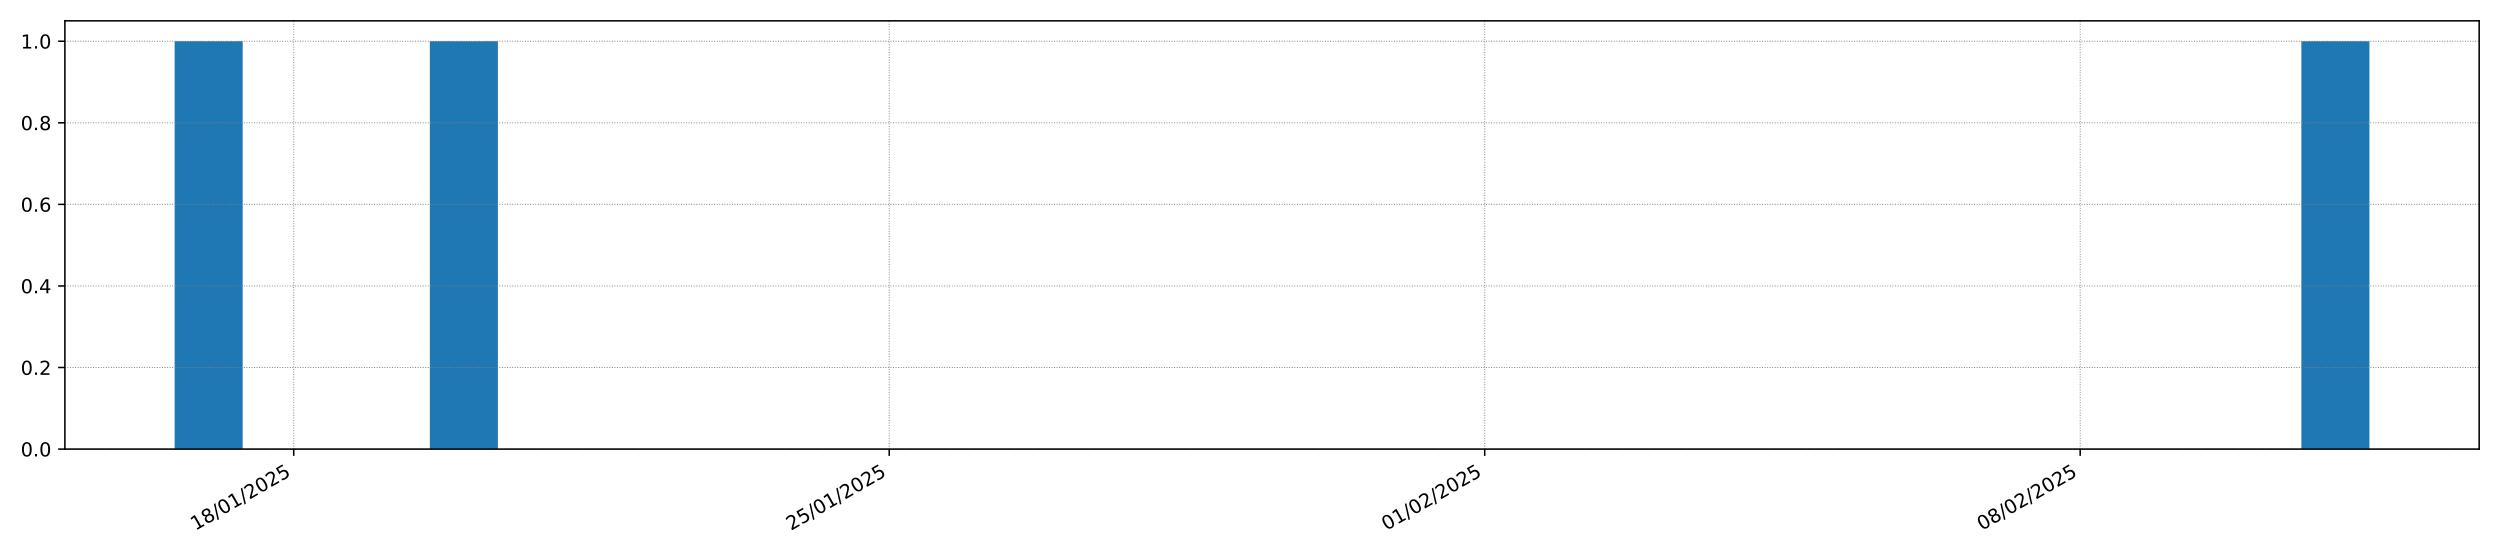 <?xml version="1.0" encoding="utf-8" standalone="no"?>
<!DOCTYPE svg PUBLIC "-//W3C//DTD SVG 1.1//EN"
  "http://www.w3.org/Graphics/SVG/1.1/DTD/svg11.dtd">
<!-- Created with matplotlib (https://matplotlib.org/) -->
<svg height="288pt" version="1.1" viewBox="0 0 1296 288" width="1296pt" xmlns="http://www.w3.org/2000/svg" xmlns:xlink="http://www.w3.org/1999/xlink">
 <defs>
  <style type="text/css">*{stroke-linecap:butt;stroke-linejoin:round;}</style>
 </defs>
 <g id="figure_1">
  <g id="patch_1">
   <path d="M 0 288 
L 1296 288 
L 1296 0 
L 0 0 
z
" style="fill:#ffffff;"/>
  </g>
  <g id="axes_1">
   <g id="patch_2">
    <path d="M 33.64 232.805 
L 1285.2 232.805 
L 1285.2 10.8 
L 33.64 10.8 
z
" style="fill:#ffffff;"/>
   </g>
   <g id="patch_3">
    <path clip-path="url(#p15832f4f8e)" d="M 90.529 232.805 
L 125.809 232.805 
L 125.809 21.372 
L 90.529 21.372 
z
" style="fill:#1f77b4;"/>
   </g>
   <g id="patch_4">
    <path clip-path="url(#p15832f4f8e)" d="M 134.629 232.805 
L 169.909 232.805 
L 169.909 232.805 
L 134.629 232.805 
z
" style="fill:#1f77b4;"/>
   </g>
   <g id="patch_5">
    <path clip-path="url(#p15832f4f8e)" d="M 178.729 232.805 
L 214.009 232.805 
L 214.009 232.805 
L 178.729 232.805 
z
" style="fill:#1f77b4;"/>
   </g>
   <g id="patch_6">
    <path clip-path="url(#p15832f4f8e)" d="M 222.829 232.805 
L 258.109 232.805 
L 258.109 21.372 
L 222.829 21.372 
z
" style="fill:#1f77b4;"/>
   </g>
   <g id="patch_7">
    <path clip-path="url(#p15832f4f8e)" d="M 266.929 232.805 
L 302.209 232.805 
L 302.209 232.805 
L 266.929 232.805 
z
" style="fill:#1f77b4;"/>
   </g>
   <g id="patch_8">
    <path clip-path="url(#p15832f4f8e)" d="M 311.029 232.805 
L 346.31 232.805 
L 346.31 232.805 
L 311.029 232.805 
z
" style="fill:#1f77b4;"/>
   </g>
   <g id="patch_9">
    <path clip-path="url(#p15832f4f8e)" d="M 355.13 232.805 
L 390.41 232.805 
L 390.41 232.805 
L 355.13 232.805 
z
" style="fill:#1f77b4;"/>
   </g>
   <g id="patch_10">
    <path clip-path="url(#p15832f4f8e)" d="M 399.23 232.805 
L 434.51 232.805 
L 434.51 232.805 
L 399.23 232.805 
z
" style="fill:#1f77b4;"/>
   </g>
   <g id="patch_11">
    <path clip-path="url(#p15832f4f8e)" d="M 443.33 232.805 
L 478.61 232.805 
L 478.61 232.805 
L 443.33 232.805 
z
" style="fill:#1f77b4;"/>
   </g>
   <g id="patch_12">
    <path clip-path="url(#p15832f4f8e)" d="M 487.43 232.805 
L 522.71 232.805 
L 522.71 232.805 
L 487.43 232.805 
z
" style="fill:#1f77b4;"/>
   </g>
   <g id="patch_13">
    <path clip-path="url(#p15832f4f8e)" d="M 531.53 232.805 
L 566.81 232.805 
L 566.81 232.805 
L 531.53 232.805 
z
" style="fill:#1f77b4;"/>
   </g>
   <g id="patch_14">
    <path clip-path="url(#p15832f4f8e)" d="M 575.63 232.805 
L 610.91 232.805 
L 610.91 232.805 
L 575.63 232.805 
z
" style="fill:#1f77b4;"/>
   </g>
   <g id="patch_15">
    <path clip-path="url(#p15832f4f8e)" d="M 619.73 232.805 
L 655.01 232.805 
L 655.01 232.805 
L 619.73 232.805 
z
" style="fill:#1f77b4;"/>
   </g>
   <g id="patch_16">
    <path clip-path="url(#p15832f4f8e)" d="M 663.83 232.805 
L 699.11 232.805 
L 699.11 232.805 
L 663.83 232.805 
z
" style="fill:#1f77b4;"/>
   </g>
   <g id="patch_17">
    <path clip-path="url(#p15832f4f8e)" d="M 707.93 232.805 
L 743.21 232.805 
L 743.21 232.805 
L 707.93 232.805 
z
" style="fill:#1f77b4;"/>
   </g>
   <g id="patch_18">
    <path clip-path="url(#p15832f4f8e)" d="M 752.03 232.805 
L 787.31 232.805 
L 787.31 232.805 
L 752.03 232.805 
z
" style="fill:#1f77b4;"/>
   </g>
   <g id="patch_19">
    <path clip-path="url(#p15832f4f8e)" d="M 796.13 232.805 
L 831.41 232.805 
L 831.41 232.805 
L 796.13 232.805 
z
" style="fill:#1f77b4;"/>
   </g>
   <g id="patch_20">
    <path clip-path="url(#p15832f4f8e)" d="M 840.23 232.805 
L 875.51 232.805 
L 875.51 232.805 
L 840.23 232.805 
z
" style="fill:#1f77b4;"/>
   </g>
   <g id="patch_21">
    <path clip-path="url(#p15832f4f8e)" d="M 884.33 232.805 
L 919.61 232.805 
L 919.61 232.805 
L 884.33 232.805 
z
" style="fill:#1f77b4;"/>
   </g>
   <g id="patch_22">
    <path clip-path="url(#p15832f4f8e)" d="M 928.43 232.805 
L 963.71 232.805 
L 963.71 232.805 
L 928.43 232.805 
z
" style="fill:#1f77b4;"/>
   </g>
   <g id="patch_23">
    <path clip-path="url(#p15832f4f8e)" d="M 972.53 232.805 
L 1007.811 232.805 
L 1007.811 232.805 
L 972.53 232.805 
z
" style="fill:#1f77b4;"/>
   </g>
   <g id="patch_24">
    <path clip-path="url(#p15832f4f8e)" d="M 1016.631 232.805 
L 1051.911 232.805 
L 1051.911 232.805 
L 1016.631 232.805 
z
" style="fill:#1f77b4;"/>
   </g>
   <g id="patch_25">
    <path clip-path="url(#p15832f4f8e)" d="M 1060.731 232.805 
L 1096.011 232.805 
L 1096.011 232.805 
L 1060.731 232.805 
z
" style="fill:#1f77b4;"/>
   </g>
   <g id="patch_26">
    <path clip-path="url(#p15832f4f8e)" d="M 1104.831 232.805 
L 1140.111 232.805 
L 1140.111 232.805 
L 1104.831 232.805 
z
" style="fill:#1f77b4;"/>
   </g>
   <g id="patch_27">
    <path clip-path="url(#p15832f4f8e)" d="M 1148.931 232.805 
L 1184.211 232.805 
L 1184.211 232.805 
L 1148.931 232.805 
z
" style="fill:#1f77b4;"/>
   </g>
   <g id="patch_28">
    <path clip-path="url(#p15832f4f8e)" d="M 1193.031 232.805 
L 1228.311 232.805 
L 1228.311 21.372 
L 1193.031 21.372 
z
" style="fill:#1f77b4;"/>
   </g>
   <g id="matplotlib.axis_1">
    <g id="xtick_1">
     <g id="line2d_1">
      <path clip-path="url(#p15832f4f8e)" d="M 152.269 232.805 
L 152.269 10.8 
" style="fill:none;stroke:#808080;stroke-dasharray:0.5,0.825;stroke-dashoffset:0;stroke-width:0.5;"/>
     </g>
     <g id="line2d_2">
      <defs>
       <path d="M 0 0 
L 0 3.5 
" id="m2e43d46edd" style="stroke:#000000;stroke-width:0.8;"/>
      </defs>
      <g>
       <use style="stroke:#000000;stroke-width:0.8;" x="152.269" xlink:href="#m2e43d46edd" y="232.805"/>
      </g>
     </g>
     <g id="text_1">
      <!-- 18/01/2025 -->
      <g transform="translate(101.314 275.205)rotate(-30)scale(0.1 -0.1)">
       <defs>
        <path d="M 12.406 8.297 
L 28.516 8.297 
L 28.516 63.922 
L 10.984 60.406 
L 10.984 69.391 
L 28.422 72.906 
L 38.281 72.906 
L 38.281 8.297 
L 54.391 8.297 
L 54.391 0 
L 12.406 0 
z
" id="DejaVuSans-49"/>
        <path d="M 31.781 34.625 
Q 24.75 34.625 20.719 30.859 
Q 16.703 27.094 16.703 20.516 
Q 16.703 13.922 20.719 10.156 
Q 24.75 6.391 31.781 6.391 
Q 38.812 6.391 42.859 10.172 
Q 46.922 13.969 46.922 20.516 
Q 46.922 27.094 42.891 30.859 
Q 38.875 34.625 31.781 34.625 
z
M 21.922 38.812 
Q 15.578 40.375 12.031 44.719 
Q 8.5 49.078 8.5 55.328 
Q 8.5 64.062 14.719 69.141 
Q 20.953 74.219 31.781 74.219 
Q 42.672 74.219 48.875 69.141 
Q 55.078 64.062 55.078 55.328 
Q 55.078 49.078 51.531 44.719 
Q 48 40.375 41.703 38.812 
Q 48.828 37.156 52.797 32.312 
Q 56.781 27.484 56.781 20.516 
Q 56.781 9.906 50.312 4.234 
Q 43.844 -1.422 31.781 -1.422 
Q 19.734 -1.422 13.25 4.234 
Q 6.781 9.906 6.781 20.516 
Q 6.781 27.484 10.781 32.312 
Q 14.797 37.156 21.922 38.812 
z
M 18.312 54.391 
Q 18.312 48.734 21.844 45.562 
Q 25.391 42.391 31.781 42.391 
Q 38.141 42.391 41.719 45.562 
Q 45.312 48.734 45.312 54.391 
Q 45.312 60.062 41.719 63.234 
Q 38.141 66.406 31.781 66.406 
Q 25.391 66.406 21.844 63.234 
Q 18.312 60.062 18.312 54.391 
z
" id="DejaVuSans-56"/>
        <path d="M 25.391 72.906 
L 33.688 72.906 
L 8.297 -9.281 
L 0 -9.281 
z
" id="DejaVuSans-47"/>
        <path d="M 31.781 66.406 
Q 24.172 66.406 20.328 58.906 
Q 16.5 51.422 16.5 36.375 
Q 16.5 21.391 20.328 13.891 
Q 24.172 6.391 31.781 6.391 
Q 39.453 6.391 43.281 13.891 
Q 47.125 21.391 47.125 36.375 
Q 47.125 51.422 43.281 58.906 
Q 39.453 66.406 31.781 66.406 
z
M 31.781 74.219 
Q 44.047 74.219 50.516 64.516 
Q 56.984 54.828 56.984 36.375 
Q 56.984 17.969 50.516 8.266 
Q 44.047 -1.422 31.781 -1.422 
Q 19.531 -1.422 13.062 8.266 
Q 6.594 17.969 6.594 36.375 
Q 6.594 54.828 13.062 64.516 
Q 19.531 74.219 31.781 74.219 
z
" id="DejaVuSans-48"/>
        <path d="M 19.188 8.297 
L 53.609 8.297 
L 53.609 0 
L 7.328 0 
L 7.328 8.297 
Q 12.938 14.109 22.625 23.891 
Q 32.328 33.688 34.812 36.531 
Q 39.547 41.844 41.422 45.531 
Q 43.312 49.219 43.312 52.781 
Q 43.312 58.594 39.234 62.25 
Q 35.156 65.922 28.609 65.922 
Q 23.969 65.922 18.812 64.312 
Q 13.672 62.703 7.812 59.422 
L 7.812 69.391 
Q 13.766 71.781 18.938 73 
Q 24.125 74.219 28.422 74.219 
Q 39.75 74.219 46.484 68.547 
Q 53.219 62.891 53.219 53.422 
Q 53.219 48.922 51.531 44.891 
Q 49.859 40.875 45.406 35.406 
Q 44.188 33.984 37.641 27.219 
Q 31.109 20.453 19.188 8.297 
z
" id="DejaVuSans-50"/>
        <path d="M 10.797 72.906 
L 49.516 72.906 
L 49.516 64.594 
L 19.828 64.594 
L 19.828 46.734 
Q 21.969 47.469 24.109 47.828 
Q 26.266 48.188 28.422 48.188 
Q 40.625 48.188 47.75 41.5 
Q 54.891 34.812 54.891 23.391 
Q 54.891 11.625 47.562 5.094 
Q 40.234 -1.422 26.906 -1.422 
Q 22.312 -1.422 17.547 -0.641 
Q 12.797 0.141 7.719 1.703 
L 7.719 11.625 
Q 12.109 9.234 16.797 8.062 
Q 21.484 6.891 26.703 6.891 
Q 35.156 6.891 40.078 11.328 
Q 45.016 15.766 45.016 23.391 
Q 45.016 31 40.078 35.438 
Q 35.156 39.891 26.703 39.891 
Q 22.75 39.891 18.812 39.016 
Q 14.891 38.141 10.797 36.281 
z
" id="DejaVuSans-53"/>
       </defs>
       <use xlink:href="#DejaVuSans-49"/>
       <use x="63.623" xlink:href="#DejaVuSans-56"/>
       <use x="127.246" xlink:href="#DejaVuSans-47"/>
       <use x="160.938" xlink:href="#DejaVuSans-48"/>
       <use x="224.561" xlink:href="#DejaVuSans-49"/>
       <use x="288.184" xlink:href="#DejaVuSans-47"/>
       <use x="321.875" xlink:href="#DejaVuSans-50"/>
       <use x="385.498" xlink:href="#DejaVuSans-48"/>
       <use x="449.121" xlink:href="#DejaVuSans-50"/>
       <use x="512.744" xlink:href="#DejaVuSans-53"/>
      </g>
     </g>
    </g>
    <g id="xtick_2">
     <g id="line2d_3">
      <path clip-path="url(#p15832f4f8e)" d="M 460.97 232.805 
L 460.97 10.8 
" style="fill:none;stroke:#808080;stroke-dasharray:0.5,0.825;stroke-dashoffset:0;stroke-width:0.5;"/>
     </g>
     <g id="line2d_4">
      <g>
       <use style="stroke:#000000;stroke-width:0.8;" x="460.97" xlink:href="#m2e43d46edd" y="232.805"/>
      </g>
     </g>
     <g id="text_2">
      <!-- 25/01/2025 -->
      <g transform="translate(410.014 275.205)rotate(-30)scale(0.1 -0.1)">
       <use xlink:href="#DejaVuSans-50"/>
       <use x="63.623" xlink:href="#DejaVuSans-53"/>
       <use x="127.246" xlink:href="#DejaVuSans-47"/>
       <use x="160.938" xlink:href="#DejaVuSans-48"/>
       <use x="224.561" xlink:href="#DejaVuSans-49"/>
       <use x="288.184" xlink:href="#DejaVuSans-47"/>
       <use x="321.875" xlink:href="#DejaVuSans-50"/>
       <use x="385.498" xlink:href="#DejaVuSans-48"/>
       <use x="449.121" xlink:href="#DejaVuSans-50"/>
       <use x="512.744" xlink:href="#DejaVuSans-53"/>
      </g>
     </g>
    </g>
    <g id="xtick_3">
     <g id="line2d_5">
      <path clip-path="url(#p15832f4f8e)" d="M 769.67 232.805 
L 769.67 10.8 
" style="fill:none;stroke:#808080;stroke-dasharray:0.5,0.825;stroke-dashoffset:0;stroke-width:0.5;"/>
     </g>
     <g id="line2d_6">
      <g>
       <use style="stroke:#000000;stroke-width:0.8;" x="769.67" xlink:href="#m2e43d46edd" y="232.805"/>
      </g>
     </g>
     <g id="text_3">
      <!-- 01/02/2025 -->
      <g transform="translate(718.715 275.205)rotate(-30)scale(0.1 -0.1)">
       <use xlink:href="#DejaVuSans-48"/>
       <use x="63.623" xlink:href="#DejaVuSans-49"/>
       <use x="127.246" xlink:href="#DejaVuSans-47"/>
       <use x="160.938" xlink:href="#DejaVuSans-48"/>
       <use x="224.561" xlink:href="#DejaVuSans-50"/>
       <use x="288.184" xlink:href="#DejaVuSans-47"/>
       <use x="321.875" xlink:href="#DejaVuSans-50"/>
       <use x="385.498" xlink:href="#DejaVuSans-48"/>
       <use x="449.121" xlink:href="#DejaVuSans-50"/>
       <use x="512.744" xlink:href="#DejaVuSans-53"/>
      </g>
     </g>
    </g>
    <g id="xtick_4">
     <g id="line2d_7">
      <path clip-path="url(#p15832f4f8e)" d="M 1078.371 232.805 
L 1078.371 10.8 
" style="fill:none;stroke:#808080;stroke-dasharray:0.5,0.825;stroke-dashoffset:0;stroke-width:0.5;"/>
     </g>
     <g id="line2d_8">
      <g>
       <use style="stroke:#000000;stroke-width:0.8;" x="1078.371" xlink:href="#m2e43d46edd" y="232.805"/>
      </g>
     </g>
     <g id="text_4">
      <!-- 08/02/2025 -->
      <g transform="translate(1027.415 275.205)rotate(-30)scale(0.1 -0.1)">
       <use xlink:href="#DejaVuSans-48"/>
       <use x="63.623" xlink:href="#DejaVuSans-56"/>
       <use x="127.246" xlink:href="#DejaVuSans-47"/>
       <use x="160.938" xlink:href="#DejaVuSans-48"/>
       <use x="224.561" xlink:href="#DejaVuSans-50"/>
       <use x="288.184" xlink:href="#DejaVuSans-47"/>
       <use x="321.875" xlink:href="#DejaVuSans-50"/>
       <use x="385.498" xlink:href="#DejaVuSans-48"/>
       <use x="449.121" xlink:href="#DejaVuSans-50"/>
       <use x="512.744" xlink:href="#DejaVuSans-53"/>
      </g>
     </g>
    </g>
   </g>
   <g id="matplotlib.axis_2">
    <g id="ytick_1">
     <g id="line2d_9">
      <path clip-path="url(#p15832f4f8e)" d="M 33.64 232.805 
L 1285.2 232.805 
" style="fill:none;stroke:#808080;stroke-dasharray:0.5,0.825;stroke-dashoffset:0;stroke-width:0.5;"/>
     </g>
     <g id="line2d_10">
      <defs>
       <path d="M 0 0 
L -3.5 0 
" id="m10ca4dd868" style="stroke:#000000;stroke-width:0.8;"/>
      </defs>
      <g>
       <use style="stroke:#000000;stroke-width:0.8;" x="33.64" xlink:href="#m10ca4dd868" y="232.805"/>
      </g>
     </g>
     <g id="text_5">
      <!-- 0.0 -->
      <g transform="translate(10.737 236.605)scale(0.1 -0.1)">
       <defs>
        <path d="M 10.688 12.406 
L 21 12.406 
L 21 0 
L 10.688 0 
z
" id="DejaVuSans-46"/>
       </defs>
       <use xlink:href="#DejaVuSans-48"/>
       <use x="63.623" xlink:href="#DejaVuSans-46"/>
       <use x="95.41" xlink:href="#DejaVuSans-48"/>
      </g>
     </g>
    </g>
    <g id="ytick_2">
     <g id="line2d_11">
      <path clip-path="url(#p15832f4f8e)" d="M 33.64 190.519 
L 1285.2 190.519 
" style="fill:none;stroke:#808080;stroke-dasharray:0.5,0.825;stroke-dashoffset:0;stroke-width:0.5;"/>
     </g>
     <g id="line2d_12">
      <g>
       <use style="stroke:#000000;stroke-width:0.8;" x="33.64" xlink:href="#m10ca4dd868" y="190.519"/>
      </g>
     </g>
     <g id="text_6">
      <!-- 0.2 -->
      <g transform="translate(10.737 194.318)scale(0.1 -0.1)">
       <use xlink:href="#DejaVuSans-48"/>
       <use x="63.623" xlink:href="#DejaVuSans-46"/>
       <use x="95.41" xlink:href="#DejaVuSans-50"/>
      </g>
     </g>
    </g>
    <g id="ytick_3">
     <g id="line2d_13">
      <path clip-path="url(#p15832f4f8e)" d="M 33.64 148.232 
L 1285.2 148.232 
" style="fill:none;stroke:#808080;stroke-dasharray:0.5,0.825;stroke-dashoffset:0;stroke-width:0.5;"/>
     </g>
     <g id="line2d_14">
      <g>
       <use style="stroke:#000000;stroke-width:0.8;" x="33.64" xlink:href="#m10ca4dd868" y="148.232"/>
      </g>
     </g>
     <g id="text_7">
      <!-- 0.4 -->
      <g transform="translate(10.737 152.031)scale(0.1 -0.1)">
       <defs>
        <path d="M 37.797 64.312 
L 12.891 25.391 
L 37.797 25.391 
z
M 35.203 72.906 
L 47.609 72.906 
L 47.609 25.391 
L 58.016 25.391 
L 58.016 17.188 
L 47.609 17.188 
L 47.609 0 
L 37.797 0 
L 37.797 17.188 
L 4.891 17.188 
L 4.891 26.703 
z
" id="DejaVuSans-52"/>
       </defs>
       <use xlink:href="#DejaVuSans-48"/>
       <use x="63.623" xlink:href="#DejaVuSans-46"/>
       <use x="95.41" xlink:href="#DejaVuSans-52"/>
      </g>
     </g>
    </g>
    <g id="ytick_4">
     <g id="line2d_15">
      <path clip-path="url(#p15832f4f8e)" d="M 33.64 105.945 
L 1285.2 105.945 
" style="fill:none;stroke:#808080;stroke-dasharray:0.5,0.825;stroke-dashoffset:0;stroke-width:0.5;"/>
     </g>
     <g id="line2d_16">
      <g>
       <use style="stroke:#000000;stroke-width:0.8;" x="33.64" xlink:href="#m10ca4dd868" y="105.945"/>
      </g>
     </g>
     <g id="text_8">
      <!-- 0.6 -->
      <g transform="translate(10.737 109.744)scale(0.1 -0.1)">
       <defs>
        <path d="M 33.016 40.375 
Q 26.375 40.375 22.484 35.828 
Q 18.609 31.297 18.609 23.391 
Q 18.609 15.531 22.484 10.953 
Q 26.375 6.391 33.016 6.391 
Q 39.656 6.391 43.531 10.953 
Q 47.406 15.531 47.406 23.391 
Q 47.406 31.297 43.531 35.828 
Q 39.656 40.375 33.016 40.375 
z
M 52.594 71.297 
L 52.594 62.312 
Q 48.875 64.062 45.094 64.984 
Q 41.312 65.922 37.594 65.922 
Q 27.828 65.922 22.672 59.328 
Q 17.531 52.734 16.797 39.406 
Q 19.672 43.656 24.016 45.922 
Q 28.375 48.188 33.594 48.188 
Q 44.578 48.188 50.953 41.516 
Q 57.328 34.859 57.328 23.391 
Q 57.328 12.156 50.688 5.359 
Q 44.047 -1.422 33.016 -1.422 
Q 20.359 -1.422 13.672 8.266 
Q 6.984 17.969 6.984 36.375 
Q 6.984 53.656 15.188 63.938 
Q 23.391 74.219 37.203 74.219 
Q 40.922 74.219 44.703 73.484 
Q 48.484 72.75 52.594 71.297 
z
" id="DejaVuSans-54"/>
       </defs>
       <use xlink:href="#DejaVuSans-48"/>
       <use x="63.623" xlink:href="#DejaVuSans-46"/>
       <use x="95.41" xlink:href="#DejaVuSans-54"/>
      </g>
     </g>
    </g>
    <g id="ytick_5">
     <g id="line2d_17">
      <path clip-path="url(#p15832f4f8e)" d="M 33.64 63.658 
L 1285.2 63.658 
" style="fill:none;stroke:#808080;stroke-dasharray:0.5,0.825;stroke-dashoffset:0;stroke-width:0.5;"/>
     </g>
     <g id="line2d_18">
      <g>
       <use style="stroke:#000000;stroke-width:0.8;" x="33.64" xlink:href="#m10ca4dd868" y="63.658"/>
      </g>
     </g>
     <g id="text_9">
      <!-- 0.8 -->
      <g transform="translate(10.737 67.458)scale(0.1 -0.1)">
       <use xlink:href="#DejaVuSans-48"/>
       <use x="63.623" xlink:href="#DejaVuSans-46"/>
       <use x="95.41" xlink:href="#DejaVuSans-56"/>
      </g>
     </g>
    </g>
    <g id="ytick_6">
     <g id="line2d_19">
      <path clip-path="url(#p15832f4f8e)" d="M 33.64 21.372 
L 1285.2 21.372 
" style="fill:none;stroke:#808080;stroke-dasharray:0.5,0.825;stroke-dashoffset:0;stroke-width:0.5;"/>
     </g>
     <g id="line2d_20">
      <g>
       <use style="stroke:#000000;stroke-width:0.8;" x="33.64" xlink:href="#m10ca4dd868" y="21.372"/>
      </g>
     </g>
     <g id="text_10">
      <!-- 1.0 -->
      <g transform="translate(10.737 25.171)scale(0.1 -0.1)">
       <use xlink:href="#DejaVuSans-49"/>
       <use x="63.623" xlink:href="#DejaVuSans-46"/>
       <use x="95.41" xlink:href="#DejaVuSans-48"/>
      </g>
     </g>
    </g>
   </g>
   <g id="patch_29">
    <path d="M 33.64 232.805 
L 33.64 10.8 
" style="fill:none;stroke:#000000;stroke-linecap:square;stroke-linejoin:miter;stroke-width:0.8;"/>
   </g>
   <g id="patch_30">
    <path d="M 1285.2 232.805 
L 1285.2 10.8 
" style="fill:none;stroke:#000000;stroke-linecap:square;stroke-linejoin:miter;stroke-width:0.8;"/>
   </g>
   <g id="patch_31">
    <path d="M 33.64 232.805 
L 1285.2 232.805 
" style="fill:none;stroke:#000000;stroke-linecap:square;stroke-linejoin:miter;stroke-width:0.8;"/>
   </g>
   <g id="patch_32">
    <path d="M 33.64 10.8 
L 1285.2 10.8 
" style="fill:none;stroke:#000000;stroke-linecap:square;stroke-linejoin:miter;stroke-width:0.8;"/>
   </g>
  </g>
 </g>
 <defs>
  <clipPath id="p15832f4f8e">
   <rect height="222.005" width="1251.56" x="33.64" y="10.8"/>
  </clipPath>
 </defs>
</svg>
